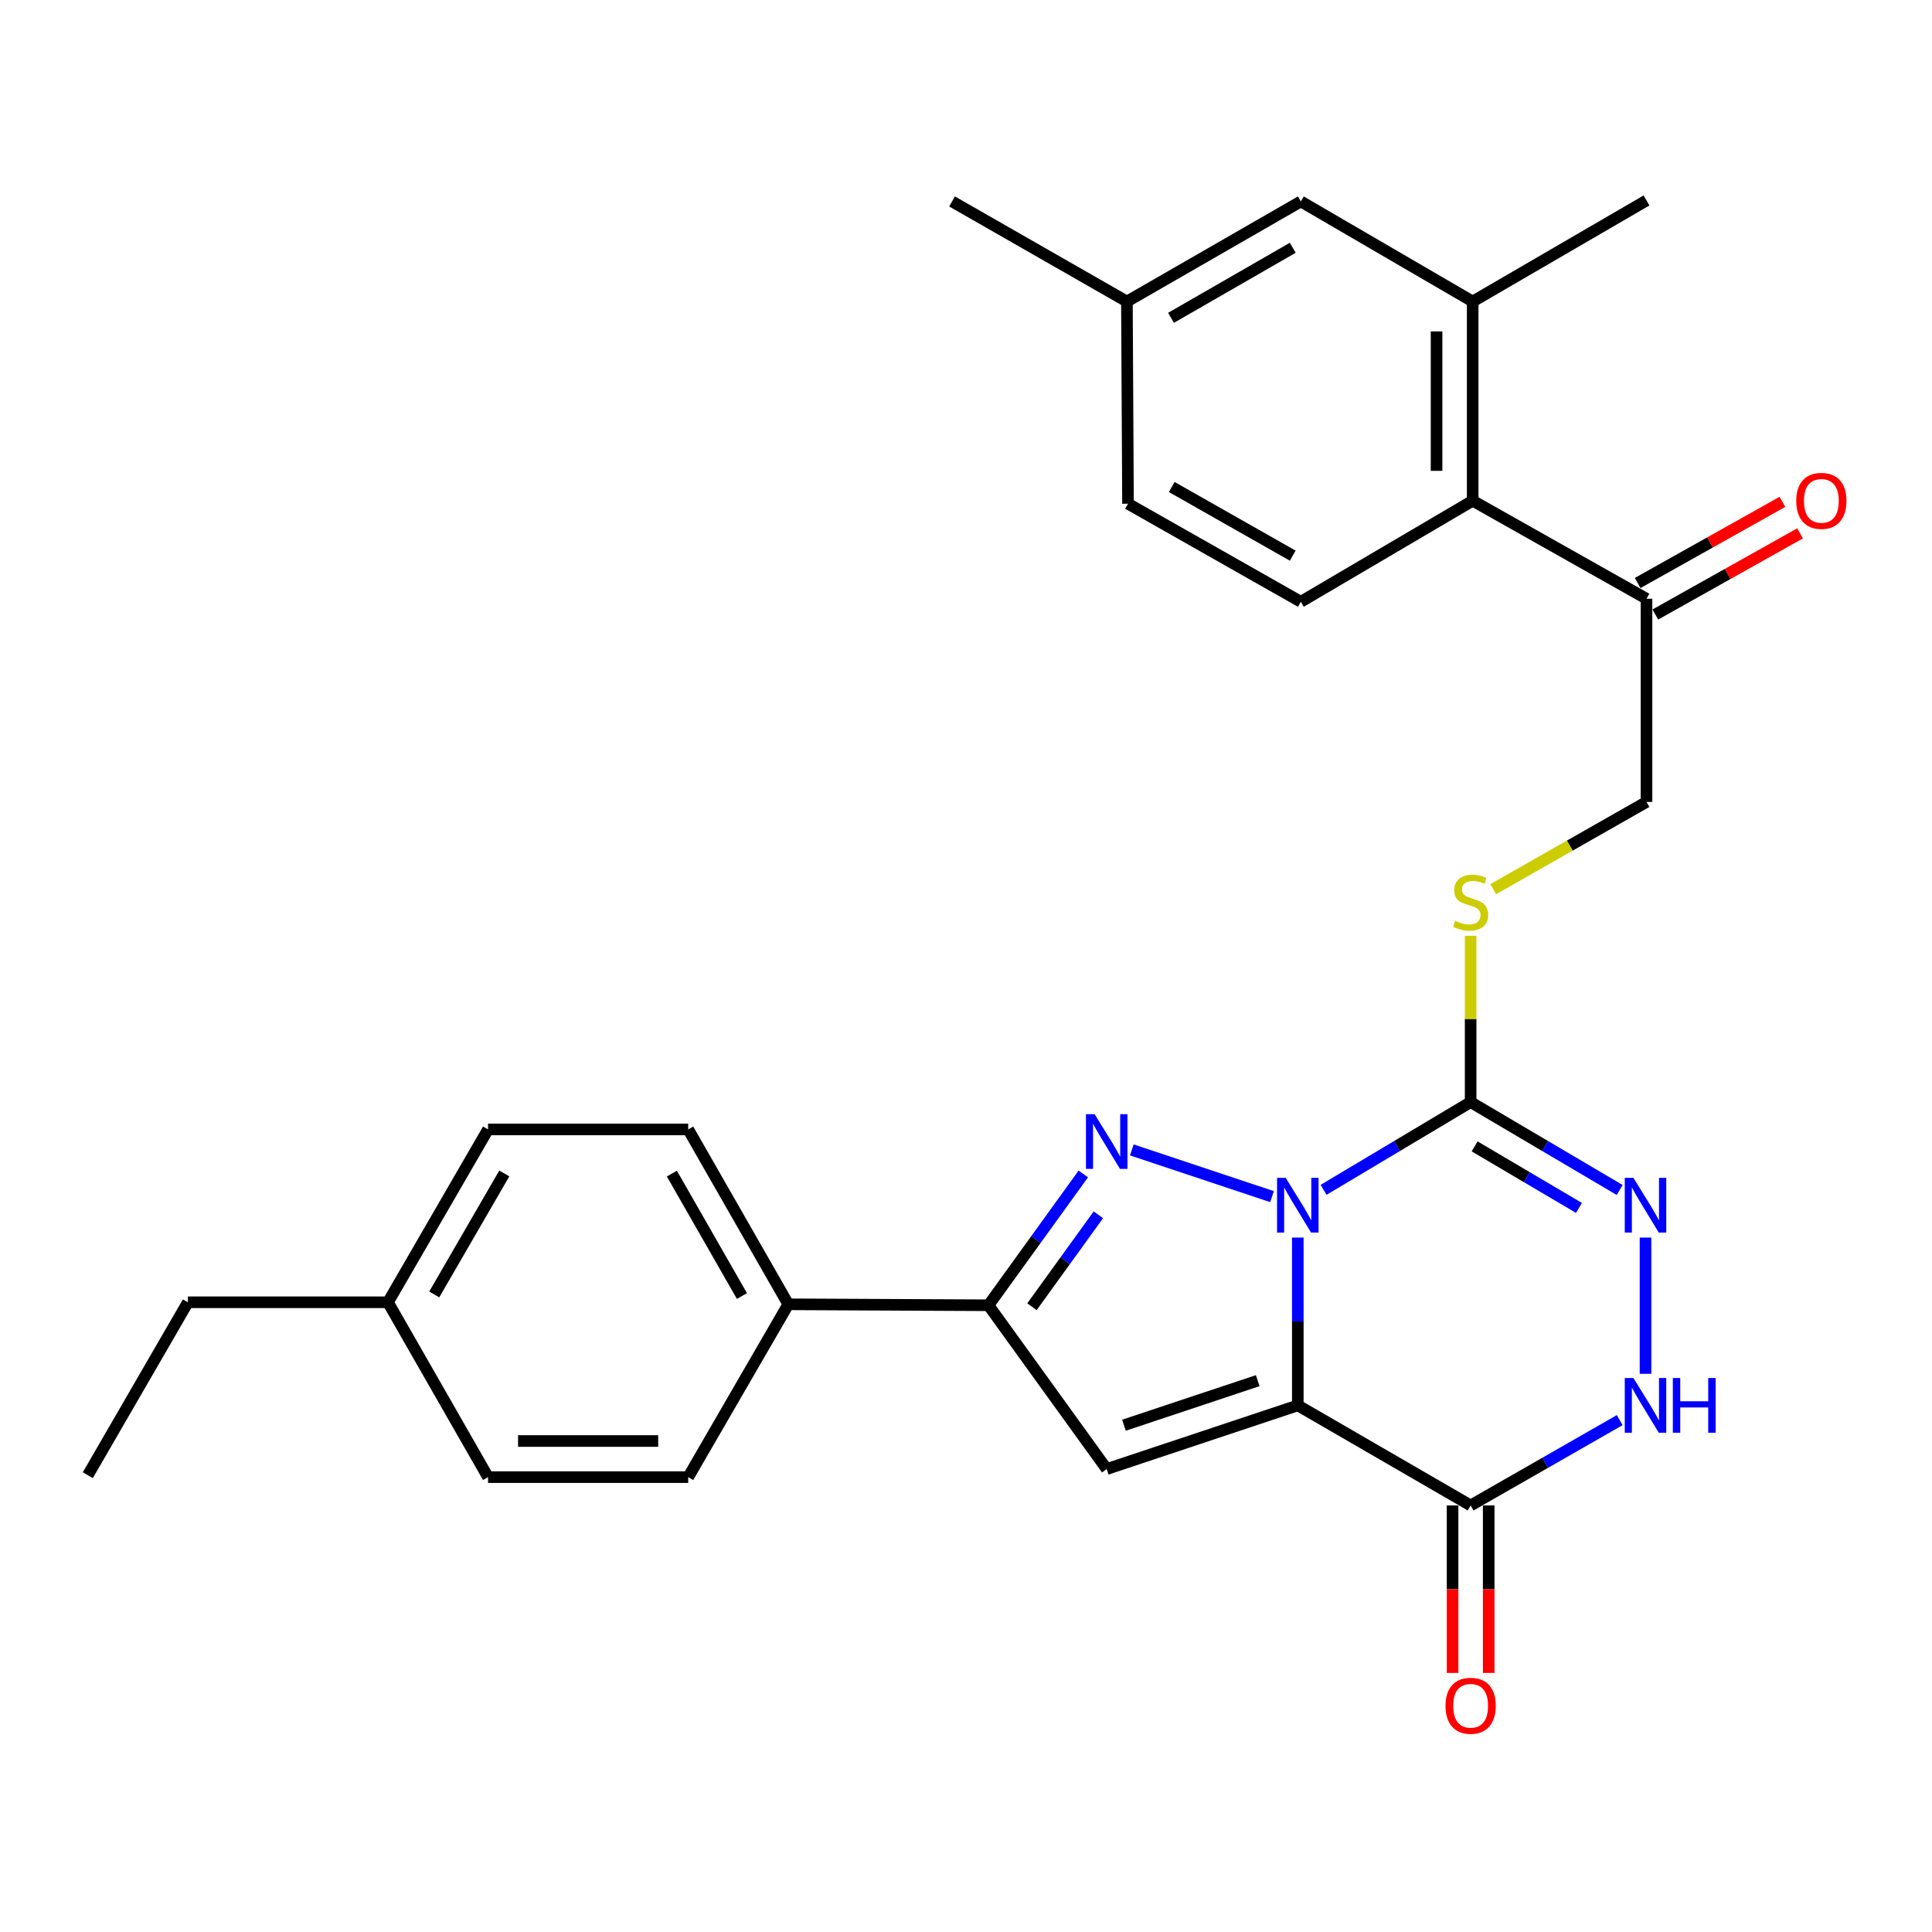 <?xml version='1.0' encoding='iso-8859-1'?>
<svg version='1.1' baseProfile='full'
              xmlns='http://www.w3.org/2000/svg'
                      xmlns:rdkit='http://www.rdkit.org/xml'
                      xmlns:xlink='http://www.w3.org/1999/xlink'
                  xml:space='preserve'
width='1000px' height='1000px' viewBox='0 0 1000 1000'>
<!-- END OF HEADER -->
<rect style='opacity:1.0;fill:#FFFFFF;stroke:none' width='1000' height='1000' x='0' y='0'> </rect>
<path class='bond-0' d='M 671.739,640.572 L 671.739,683.994' style='fill:none;fill-rule:evenodd;stroke:#0000FF;stroke-width:6px;stroke-linecap:butt;stroke-linejoin:miter;stroke-opacity:1' />
<path class='bond-0' d='M 671.739,683.994 L 671.739,727.417' style='fill:none;fill-rule:evenodd;stroke:#000000;stroke-width:6px;stroke-linecap:butt;stroke-linejoin:miter;stroke-opacity:1' />
<path class='bond-1' d='M 658.393,619.374 L 585.824,595.192' style='fill:none;fill-rule:evenodd;stroke:#0000FF;stroke-width:6px;stroke-linecap:butt;stroke-linejoin:miter;stroke-opacity:1' />
<path class='bond-2' d='M 685.084,615.859 L 723.14,593.149' style='fill:none;fill-rule:evenodd;stroke:#0000FF;stroke-width:6px;stroke-linecap:butt;stroke-linejoin:miter;stroke-opacity:1' />
<path class='bond-2' d='M 723.14,593.149 L 761.197,570.44' style='fill:none;fill-rule:evenodd;stroke:#000000;stroke-width:6px;stroke-linecap:butt;stroke-linejoin:miter;stroke-opacity:1' />
<path class='bond-3' d='M 671.739,727.417 L 572.829,760.376' style='fill:none;fill-rule:evenodd;stroke:#000000;stroke-width:6px;stroke-linecap:butt;stroke-linejoin:miter;stroke-opacity:1' />
<path class='bond-3' d='M 650.992,714.622 L 581.755,737.694' style='fill:none;fill-rule:evenodd;stroke:#000000;stroke-width:6px;stroke-linecap:butt;stroke-linejoin:miter;stroke-opacity:1' />
<path class='bond-4' d='M 671.739,727.417 L 761.197,779.219' style='fill:none;fill-rule:evenodd;stroke:#000000;stroke-width:6px;stroke-linecap:butt;stroke-linejoin:miter;stroke-opacity:1' />
<path class='bond-6' d='M 560.715,607.635 L 536.171,641.619' style='fill:none;fill-rule:evenodd;stroke:#0000FF;stroke-width:6px;stroke-linecap:butt;stroke-linejoin:miter;stroke-opacity:1' />
<path class='bond-6' d='M 536.171,641.619 L 511.626,675.604' style='fill:none;fill-rule:evenodd;stroke:#000000;stroke-width:6px;stroke-linecap:butt;stroke-linejoin:miter;stroke-opacity:1' />
<path class='bond-6' d='M 568.509,628.778 L 551.328,652.567' style='fill:none;fill-rule:evenodd;stroke:#0000FF;stroke-width:6px;stroke-linecap:butt;stroke-linejoin:miter;stroke-opacity:1' />
<path class='bond-6' d='M 551.328,652.567 L 534.147,676.356' style='fill:none;fill-rule:evenodd;stroke:#000000;stroke-width:6px;stroke-linecap:butt;stroke-linejoin:miter;stroke-opacity:1' />
<path class='bond-5' d='M 761.197,570.44 L 799.772,593.189' style='fill:none;fill-rule:evenodd;stroke:#000000;stroke-width:6px;stroke-linecap:butt;stroke-linejoin:miter;stroke-opacity:1' />
<path class='bond-5' d='M 799.772,593.189 L 838.347,615.939' style='fill:none;fill-rule:evenodd;stroke:#0000FF;stroke-width:6px;stroke-linecap:butt;stroke-linejoin:miter;stroke-opacity:1' />
<path class='bond-5' d='M 763.271,593.37 L 790.274,609.295' style='fill:none;fill-rule:evenodd;stroke:#000000;stroke-width:6px;stroke-linecap:butt;stroke-linejoin:miter;stroke-opacity:1' />
<path class='bond-5' d='M 790.274,609.295 L 817.276,625.219' style='fill:none;fill-rule:evenodd;stroke:#0000FF;stroke-width:6px;stroke-linecap:butt;stroke-linejoin:miter;stroke-opacity:1' />
<path class='bond-9' d='M 761.197,570.44 L 761.197,527.403' style='fill:none;fill-rule:evenodd;stroke:#000000;stroke-width:6px;stroke-linecap:butt;stroke-linejoin:miter;stroke-opacity:1' />
<path class='bond-9' d='M 761.197,527.403 L 761.197,484.366' style='fill:none;fill-rule:evenodd;stroke:#CCCC00;stroke-width:6px;stroke-linecap:butt;stroke-linejoin:miter;stroke-opacity:1' />
<path class='bond-29' d='M 572.829,760.376 L 511.626,675.604' style='fill:none;fill-rule:evenodd;stroke:#000000;stroke-width:6px;stroke-linecap:butt;stroke-linejoin:miter;stroke-opacity:1' />
<path class='bond-14' d='M 751.848,779.219 L 751.848,822.567' style='fill:none;fill-rule:evenodd;stroke:#000000;stroke-width:6px;stroke-linecap:butt;stroke-linejoin:miter;stroke-opacity:1' />
<path class='bond-14' d='M 751.848,822.567 L 751.848,865.914' style='fill:none;fill-rule:evenodd;stroke:#FF0000;stroke-width:6px;stroke-linecap:butt;stroke-linejoin:miter;stroke-opacity:1' />
<path class='bond-14' d='M 770.546,779.219 L 770.546,822.567' style='fill:none;fill-rule:evenodd;stroke:#000000;stroke-width:6px;stroke-linecap:butt;stroke-linejoin:miter;stroke-opacity:1' />
<path class='bond-14' d='M 770.546,822.567 L 770.546,865.914' style='fill:none;fill-rule:evenodd;stroke:#FF0000;stroke-width:6px;stroke-linecap:butt;stroke-linejoin:miter;stroke-opacity:1' />
<path class='bond-30' d='M 761.197,779.219 L 799.782,757.137' style='fill:none;fill-rule:evenodd;stroke:#000000;stroke-width:6px;stroke-linecap:butt;stroke-linejoin:miter;stroke-opacity:1' />
<path class='bond-30' d='M 799.782,757.137 L 838.366,735.055' style='fill:none;fill-rule:evenodd;stroke:#0000FF;stroke-width:6px;stroke-linecap:butt;stroke-linejoin:miter;stroke-opacity:1' />
<path class='bond-7' d='M 851.714,640.572 L 851.714,711.085' style='fill:none;fill-rule:evenodd;stroke:#0000FF;stroke-width:6px;stroke-linecap:butt;stroke-linejoin:miter;stroke-opacity:1' />
<path class='bond-12' d='M 511.626,675.604 L 408.021,675.105' style='fill:none;fill-rule:evenodd;stroke:#000000;stroke-width:6px;stroke-linecap:butt;stroke-linejoin:miter;stroke-opacity:1' />
<path class='bond-8' d='M 762.256,259.168 L 852.223,309.911' style='fill:none;fill-rule:evenodd;stroke:#000000;stroke-width:6px;stroke-linecap:butt;stroke-linejoin:miter;stroke-opacity:1' />
<path class='bond-10' d='M 762.256,259.168 L 762.256,156.071' style='fill:none;fill-rule:evenodd;stroke:#000000;stroke-width:6px;stroke-linecap:butt;stroke-linejoin:miter;stroke-opacity:1' />
<path class='bond-10' d='M 743.559,243.703 L 743.559,171.536' style='fill:none;fill-rule:evenodd;stroke:#000000;stroke-width:6px;stroke-linecap:butt;stroke-linejoin:miter;stroke-opacity:1' />
<path class='bond-13' d='M 762.256,259.168 L 673.308,311.479' style='fill:none;fill-rule:evenodd;stroke:#000000;stroke-width:6px;stroke-linecap:butt;stroke-linejoin:miter;stroke-opacity:1' />
<path class='bond-16' d='M 772.895,460.238 L 812.559,437.661' style='fill:none;fill-rule:evenodd;stroke:#CCCC00;stroke-width:6px;stroke-linecap:butt;stroke-linejoin:miter;stroke-opacity:1' />
<path class='bond-16' d='M 812.559,437.661 L 852.223,415.084' style='fill:none;fill-rule:evenodd;stroke:#000000;stroke-width:6px;stroke-linecap:butt;stroke-linejoin:miter;stroke-opacity:1' />
<path class='bond-15' d='M 762.256,156.071 L 673.308,104.269' style='fill:none;fill-rule:evenodd;stroke:#000000;stroke-width:6px;stroke-linecap:butt;stroke-linejoin:miter;stroke-opacity:1' />
<path class='bond-25' d='M 762.256,156.071 L 852.223,103.76' style='fill:none;fill-rule:evenodd;stroke:#000000;stroke-width:6px;stroke-linecap:butt;stroke-linejoin:miter;stroke-opacity:1' />
<path class='bond-11' d='M 852.223,309.911 L 852.223,415.084' style='fill:none;fill-rule:evenodd;stroke:#000000;stroke-width:6px;stroke-linecap:butt;stroke-linejoin:miter;stroke-opacity:1' />
<path class='bond-17' d='M 856.795,318.065 L 894.251,297.065' style='fill:none;fill-rule:evenodd;stroke:#000000;stroke-width:6px;stroke-linecap:butt;stroke-linejoin:miter;stroke-opacity:1' />
<path class='bond-17' d='M 894.251,297.065 L 931.707,276.065' style='fill:none;fill-rule:evenodd;stroke:#FF0000;stroke-width:6px;stroke-linecap:butt;stroke-linejoin:miter;stroke-opacity:1' />
<path class='bond-17' d='M 847.651,301.756 L 885.107,280.756' style='fill:none;fill-rule:evenodd;stroke:#000000;stroke-width:6px;stroke-linecap:butt;stroke-linejoin:miter;stroke-opacity:1' />
<path class='bond-17' d='M 885.107,280.756 L 922.563,259.756' style='fill:none;fill-rule:evenodd;stroke:#FF0000;stroke-width:6px;stroke-linecap:butt;stroke-linejoin:miter;stroke-opacity:1' />
<path class='bond-18' d='M 408.021,675.105 L 356.218,584.588' style='fill:none;fill-rule:evenodd;stroke:#000000;stroke-width:6px;stroke-linecap:butt;stroke-linejoin:miter;stroke-opacity:1' />
<path class='bond-18' d='M 384.023,670.815 L 347.761,607.453' style='fill:none;fill-rule:evenodd;stroke:#000000;stroke-width:6px;stroke-linecap:butt;stroke-linejoin:miter;stroke-opacity:1' />
<path class='bond-19' d='M 408.021,675.105 L 356.218,764.562' style='fill:none;fill-rule:evenodd;stroke:#000000;stroke-width:6px;stroke-linecap:butt;stroke-linejoin:miter;stroke-opacity:1' />
<path class='bond-20' d='M 673.308,311.479 L 583.851,260.726' style='fill:none;fill-rule:evenodd;stroke:#000000;stroke-width:6px;stroke-linecap:butt;stroke-linejoin:miter;stroke-opacity:1' />
<path class='bond-20' d='M 669.116,287.604 L 606.496,252.076' style='fill:none;fill-rule:evenodd;stroke:#000000;stroke-width:6px;stroke-linecap:butt;stroke-linejoin:miter;stroke-opacity:1' />
<path class='bond-32' d='M 673.308,104.269 L 583.29,156.071' style='fill:none;fill-rule:evenodd;stroke:#000000;stroke-width:6px;stroke-linecap:butt;stroke-linejoin:miter;stroke-opacity:1' />
<path class='bond-32' d='M 669.131,128.245 L 606.118,164.507' style='fill:none;fill-rule:evenodd;stroke:#000000;stroke-width:6px;stroke-linecap:butt;stroke-linejoin:miter;stroke-opacity:1' />
<path class='bond-23' d='M 356.218,584.588 L 252.613,584.588' style='fill:none;fill-rule:evenodd;stroke:#000000;stroke-width:6px;stroke-linecap:butt;stroke-linejoin:miter;stroke-opacity:1' />
<path class='bond-22' d='M 356.218,764.562 L 252.613,764.562' style='fill:none;fill-rule:evenodd;stroke:#000000;stroke-width:6px;stroke-linecap:butt;stroke-linejoin:miter;stroke-opacity:1' />
<path class='bond-22' d='M 340.677,745.865 L 268.154,745.865' style='fill:none;fill-rule:evenodd;stroke:#000000;stroke-width:6px;stroke-linecap:butt;stroke-linejoin:miter;stroke-opacity:1' />
<path class='bond-21' d='M 583.851,260.726 L 583.29,156.071' style='fill:none;fill-rule:evenodd;stroke:#000000;stroke-width:6px;stroke-linecap:butt;stroke-linejoin:miter;stroke-opacity:1' />
<path class='bond-27' d='M 583.29,156.071 L 492.783,104.269' style='fill:none;fill-rule:evenodd;stroke:#000000;stroke-width:6px;stroke-linecap:butt;stroke-linejoin:miter;stroke-opacity:1' />
<path class='bond-24' d='M 252.613,764.562 L 200.81,674.056' style='fill:none;fill-rule:evenodd;stroke:#000000;stroke-width:6px;stroke-linecap:butt;stroke-linejoin:miter;stroke-opacity:1' />
<path class='bond-31' d='M 252.613,584.588 L 200.81,674.056' style='fill:none;fill-rule:evenodd;stroke:#000000;stroke-width:6px;stroke-linecap:butt;stroke-linejoin:miter;stroke-opacity:1' />
<path class='bond-31' d='M 261.024,607.377 L 224.762,670.005' style='fill:none;fill-rule:evenodd;stroke:#000000;stroke-width:6px;stroke-linecap:butt;stroke-linejoin:miter;stroke-opacity:1' />
<path class='bond-26' d='M 200.81,674.056 L 97.257,674.056' style='fill:none;fill-rule:evenodd;stroke:#000000;stroke-width:6px;stroke-linecap:butt;stroke-linejoin:miter;stroke-opacity:1' />
<path class='bond-28' d='M 97.257,674.056 L 45.455,763.555' style='fill:none;fill-rule:evenodd;stroke:#000000;stroke-width:6px;stroke-linecap:butt;stroke-linejoin:miter;stroke-opacity:1' />
<path  class='atom-0' d='M 665.479 609.662
L 674.759 624.662
Q 675.679 626.142, 677.159 628.822
Q 678.639 631.502, 678.719 631.662
L 678.719 609.662
L 682.479 609.662
L 682.479 637.982
L 678.599 637.982
L 668.639 621.582
Q 667.479 619.662, 666.239 617.462
Q 665.039 615.262, 664.679 614.582
L 664.679 637.982
L 660.999 637.982
L 660.999 609.662
L 665.479 609.662
' fill='#0000FF'/>
<path  class='atom-2' d='M 566.569 576.702
L 575.849 591.702
Q 576.769 593.182, 578.249 595.862
Q 579.729 598.542, 579.809 598.702
L 579.809 576.702
L 583.569 576.702
L 583.569 605.022
L 579.689 605.022
L 569.729 588.622
Q 568.569 586.702, 567.329 584.502
Q 566.129 582.302, 565.769 581.622
L 565.769 605.022
L 562.089 605.022
L 562.089 576.702
L 566.569 576.702
' fill='#0000FF'/>
<path  class='atom-6' d='M 845.454 609.662
L 854.734 624.662
Q 855.654 626.142, 857.134 628.822
Q 858.614 631.502, 858.694 631.662
L 858.694 609.662
L 862.454 609.662
L 862.454 637.982
L 858.574 637.982
L 848.614 621.582
Q 847.454 619.662, 846.214 617.462
Q 845.014 615.262, 844.654 614.582
L 844.654 637.982
L 840.974 637.982
L 840.974 609.662
L 845.454 609.662
' fill='#0000FF'/>
<path  class='atom-8' d='M 845.454 713.257
L 854.734 728.257
Q 855.654 729.737, 857.134 732.417
Q 858.614 735.097, 858.694 735.257
L 858.694 713.257
L 862.454 713.257
L 862.454 741.577
L 858.574 741.577
L 848.614 725.177
Q 847.454 723.257, 846.214 721.057
Q 845.014 718.857, 844.654 718.177
L 844.654 741.577
L 840.974 741.577
L 840.974 713.257
L 845.454 713.257
' fill='#0000FF'/>
<path  class='atom-8' d='M 865.854 713.257
L 869.694 713.257
L 869.694 725.297
L 884.174 725.297
L 884.174 713.257
L 888.014 713.257
L 888.014 741.577
L 884.174 741.577
L 884.174 728.497
L 869.694 728.497
L 869.694 741.577
L 865.854 741.577
L 865.854 713.257
' fill='#0000FF'/>
<path  class='atom-10' d='M 753.197 476.617
Q 753.517 476.737, 754.837 477.297
Q 756.157 477.857, 757.597 478.217
Q 759.077 478.537, 760.517 478.537
Q 763.197 478.537, 764.757 477.257
Q 766.317 475.937, 766.317 473.657
Q 766.317 472.097, 765.517 471.137
Q 764.757 470.177, 763.557 469.657
Q 762.357 469.137, 760.357 468.537
Q 757.837 467.777, 756.317 467.057
Q 754.837 466.337, 753.757 464.817
Q 752.717 463.297, 752.717 460.737
Q 752.717 457.177, 755.117 454.977
Q 757.557 452.777, 762.357 452.777
Q 765.637 452.777, 769.357 454.337
L 768.437 457.417
Q 765.037 456.017, 762.477 456.017
Q 759.717 456.017, 758.197 457.177
Q 756.677 458.297, 756.717 460.257
Q 756.717 461.777, 757.477 462.697
Q 758.277 463.617, 759.397 464.137
Q 760.557 464.657, 762.477 465.257
Q 765.037 466.057, 766.557 466.857
Q 768.077 467.657, 769.157 469.297
Q 770.277 470.897, 770.277 473.657
Q 770.277 477.577, 767.637 479.697
Q 765.037 481.777, 760.677 481.777
Q 758.157 481.777, 756.237 481.217
Q 754.357 480.697, 752.117 479.777
L 753.197 476.617
' fill='#CCCC00'/>
<path  class='atom-15' d='M 748.197 882.904
Q 748.197 876.104, 751.557 872.304
Q 754.917 868.504, 761.197 868.504
Q 767.477 868.504, 770.837 872.304
Q 774.197 876.104, 774.197 882.904
Q 774.197 889.784, 770.797 893.704
Q 767.397 897.584, 761.197 897.584
Q 754.957 897.584, 751.557 893.704
Q 748.197 889.824, 748.197 882.904
M 761.197 894.384
Q 765.517 894.384, 767.837 891.504
Q 770.197 888.584, 770.197 882.904
Q 770.197 877.344, 767.837 874.544
Q 765.517 871.704, 761.197 871.704
Q 756.877 871.704, 754.517 874.504
Q 752.197 877.304, 752.197 882.904
Q 752.197 888.624, 754.517 891.504
Q 756.877 894.384, 761.197 894.384
' fill='#FF0000'/>
<path  class='atom-18' d='M 929.729 259.248
Q 929.729 252.448, 933.089 248.648
Q 936.449 244.848, 942.729 244.848
Q 949.009 244.848, 952.369 248.648
Q 955.729 252.448, 955.729 259.248
Q 955.729 266.128, 952.329 270.048
Q 948.929 273.928, 942.729 273.928
Q 936.489 273.928, 933.089 270.048
Q 929.729 266.168, 929.729 259.248
M 942.729 270.728
Q 947.049 270.728, 949.369 267.848
Q 951.729 264.928, 951.729 259.248
Q 951.729 253.688, 949.369 250.888
Q 947.049 248.048, 942.729 248.048
Q 938.409 248.048, 936.049 250.848
Q 933.729 253.648, 933.729 259.248
Q 933.729 264.968, 936.049 267.848
Q 938.409 270.728, 942.729 270.728
' fill='#FF0000'/>
</svg>
